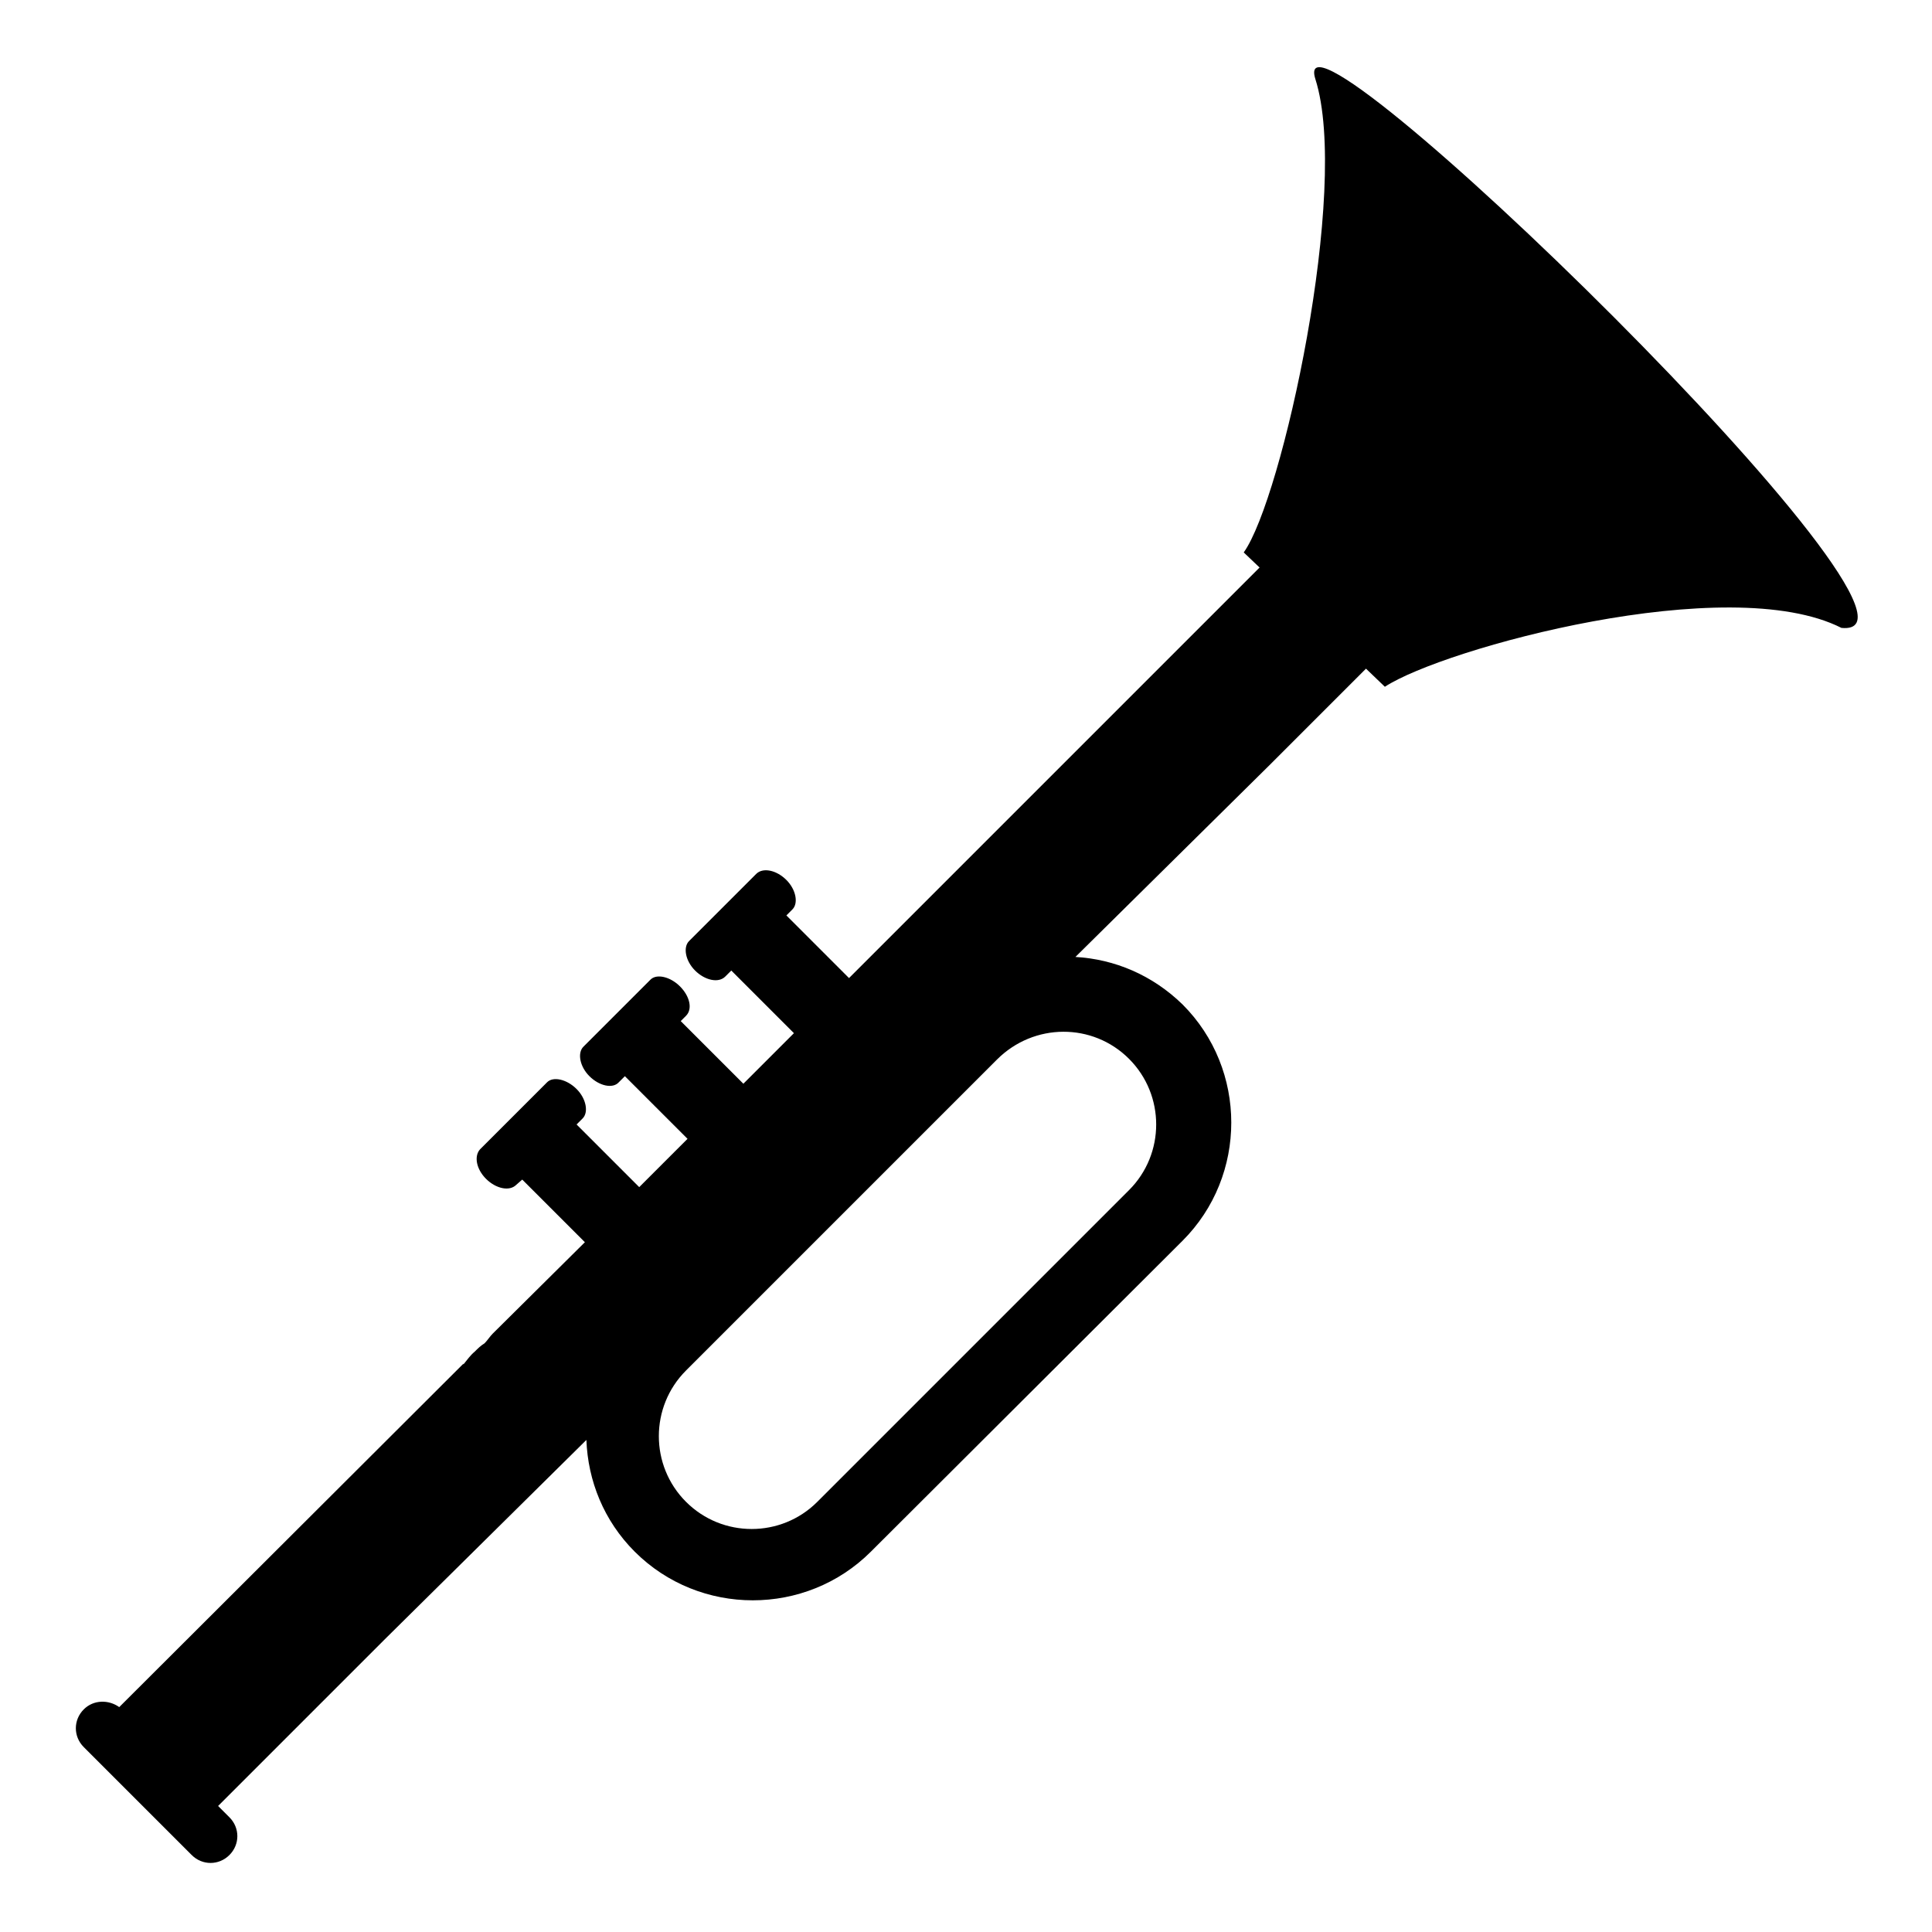 <?xml version="1.0" encoding="utf-8"?>
<!-- Svg Vector Icons : http://www.onlinewebfonts.com/icon -->
<!DOCTYPE svg PUBLIC "-//W3C//DTD SVG 1.1//EN" "http://www.w3.org/Graphics/SVG/1.1/DTD/svg11.dtd">
<svg version="1.1" xmlns="http://www.w3.org/2000/svg" xmlns:xlink="http://www.w3.org/1999/xlink" x="0px" y="0px" viewBox="0 0 256 256" enable-background="new 0 0 256 256" xml:space="preserve">
<g><g><g><path fill="#000000" d="M174.3,10.5c4.6,14.5-4.4,55.6-9.5,62.7l2.1,2l-38.1,38.1c0,0,0,0-0.1,0.1c0,0,0,0,0,0l-16.2,16.2l-8.3-8.3l0.8-0.8c0.8-0.8,0.5-2.6-0.8-3.9c-1.3-1.3-3.1-1.7-4-0.8l-8.9,8.9c-0.8,0.8-0.5,2.6,0.8,3.9c1.3,1.3,3.1,1.7,4,0.8l0.8-0.8l8.3,8.3l-6.7,6.7l-8.3-8.3l0.7-0.7c0.9-0.9,0.5-2.6-0.8-3.9c-1.3-1.3-3.1-1.7-3.9-0.9l-8.9,8.9c-0.8,0.8-0.5,2.6,0.8,3.9c1.3,1.3,3.1,1.7,3.9,0.8l0.8-0.8l8.3,8.3l-6.4,6.4l-8.3-8.3l0.8-0.8c0.8-0.8,0.5-2.6-0.8-3.9c-1.3-1.3-3.1-1.7-3.9-0.9l-8.9,8.9c-0.8,0.9-0.5,2.6,0.8,3.9c1.3,1.3,3.1,1.7,4,0.8l0.8-0.7l8.3,8.3l-12.2,12.1c-0.4,0.4-0.7,0.9-1.1,1.3c-0.5,0.3-0.9,0.7-1.3,1.1c-0.6,0.5-1,1.1-1.5,1.7l0-0.1l-45.6,45.5c-1.4-1-3.4-1-4.7,0.3c-1.4,1.4-1.4,3.6,0,5l14.3,14.3c1.4,1.4,3.6,1.4,5,0c1.4-1.4,1.4-3.6,0-5l-1.5-1.5l22-22l26.8-26.5c0.2,5.4,2.3,10.7,6.4,14.8c8.6,8.6,22.7,8.6,31.3,0l41.3-41.2c8.6-8.6,8.6-22.7,0-31.3c-4-3.9-9-6-14.2-6.3l25.6-25.3l12.9-12.9l2.5,2.4c7.8-5.1,45.5-15.4,60.5-7.8C261.2,84.9,169.7-4,174.3,10.5z M149.6,140.3c4.8,4.8,4.8,12.6,0,17.4L108.3,199c-4.8,4.8-12.6,4.8-17.4,0c-4.8-4.8-4.8-12.6,0-17.4l41.2-41.2C137,135.5,144.8,135.5,149.6,140.3z"/></g><g></g><g></g><g></g><g></g><g></g><g></g><g></g><g></g><g></g><g></g><g></g><g></g><g></g><g></g><g></g></g></g>
</svg>